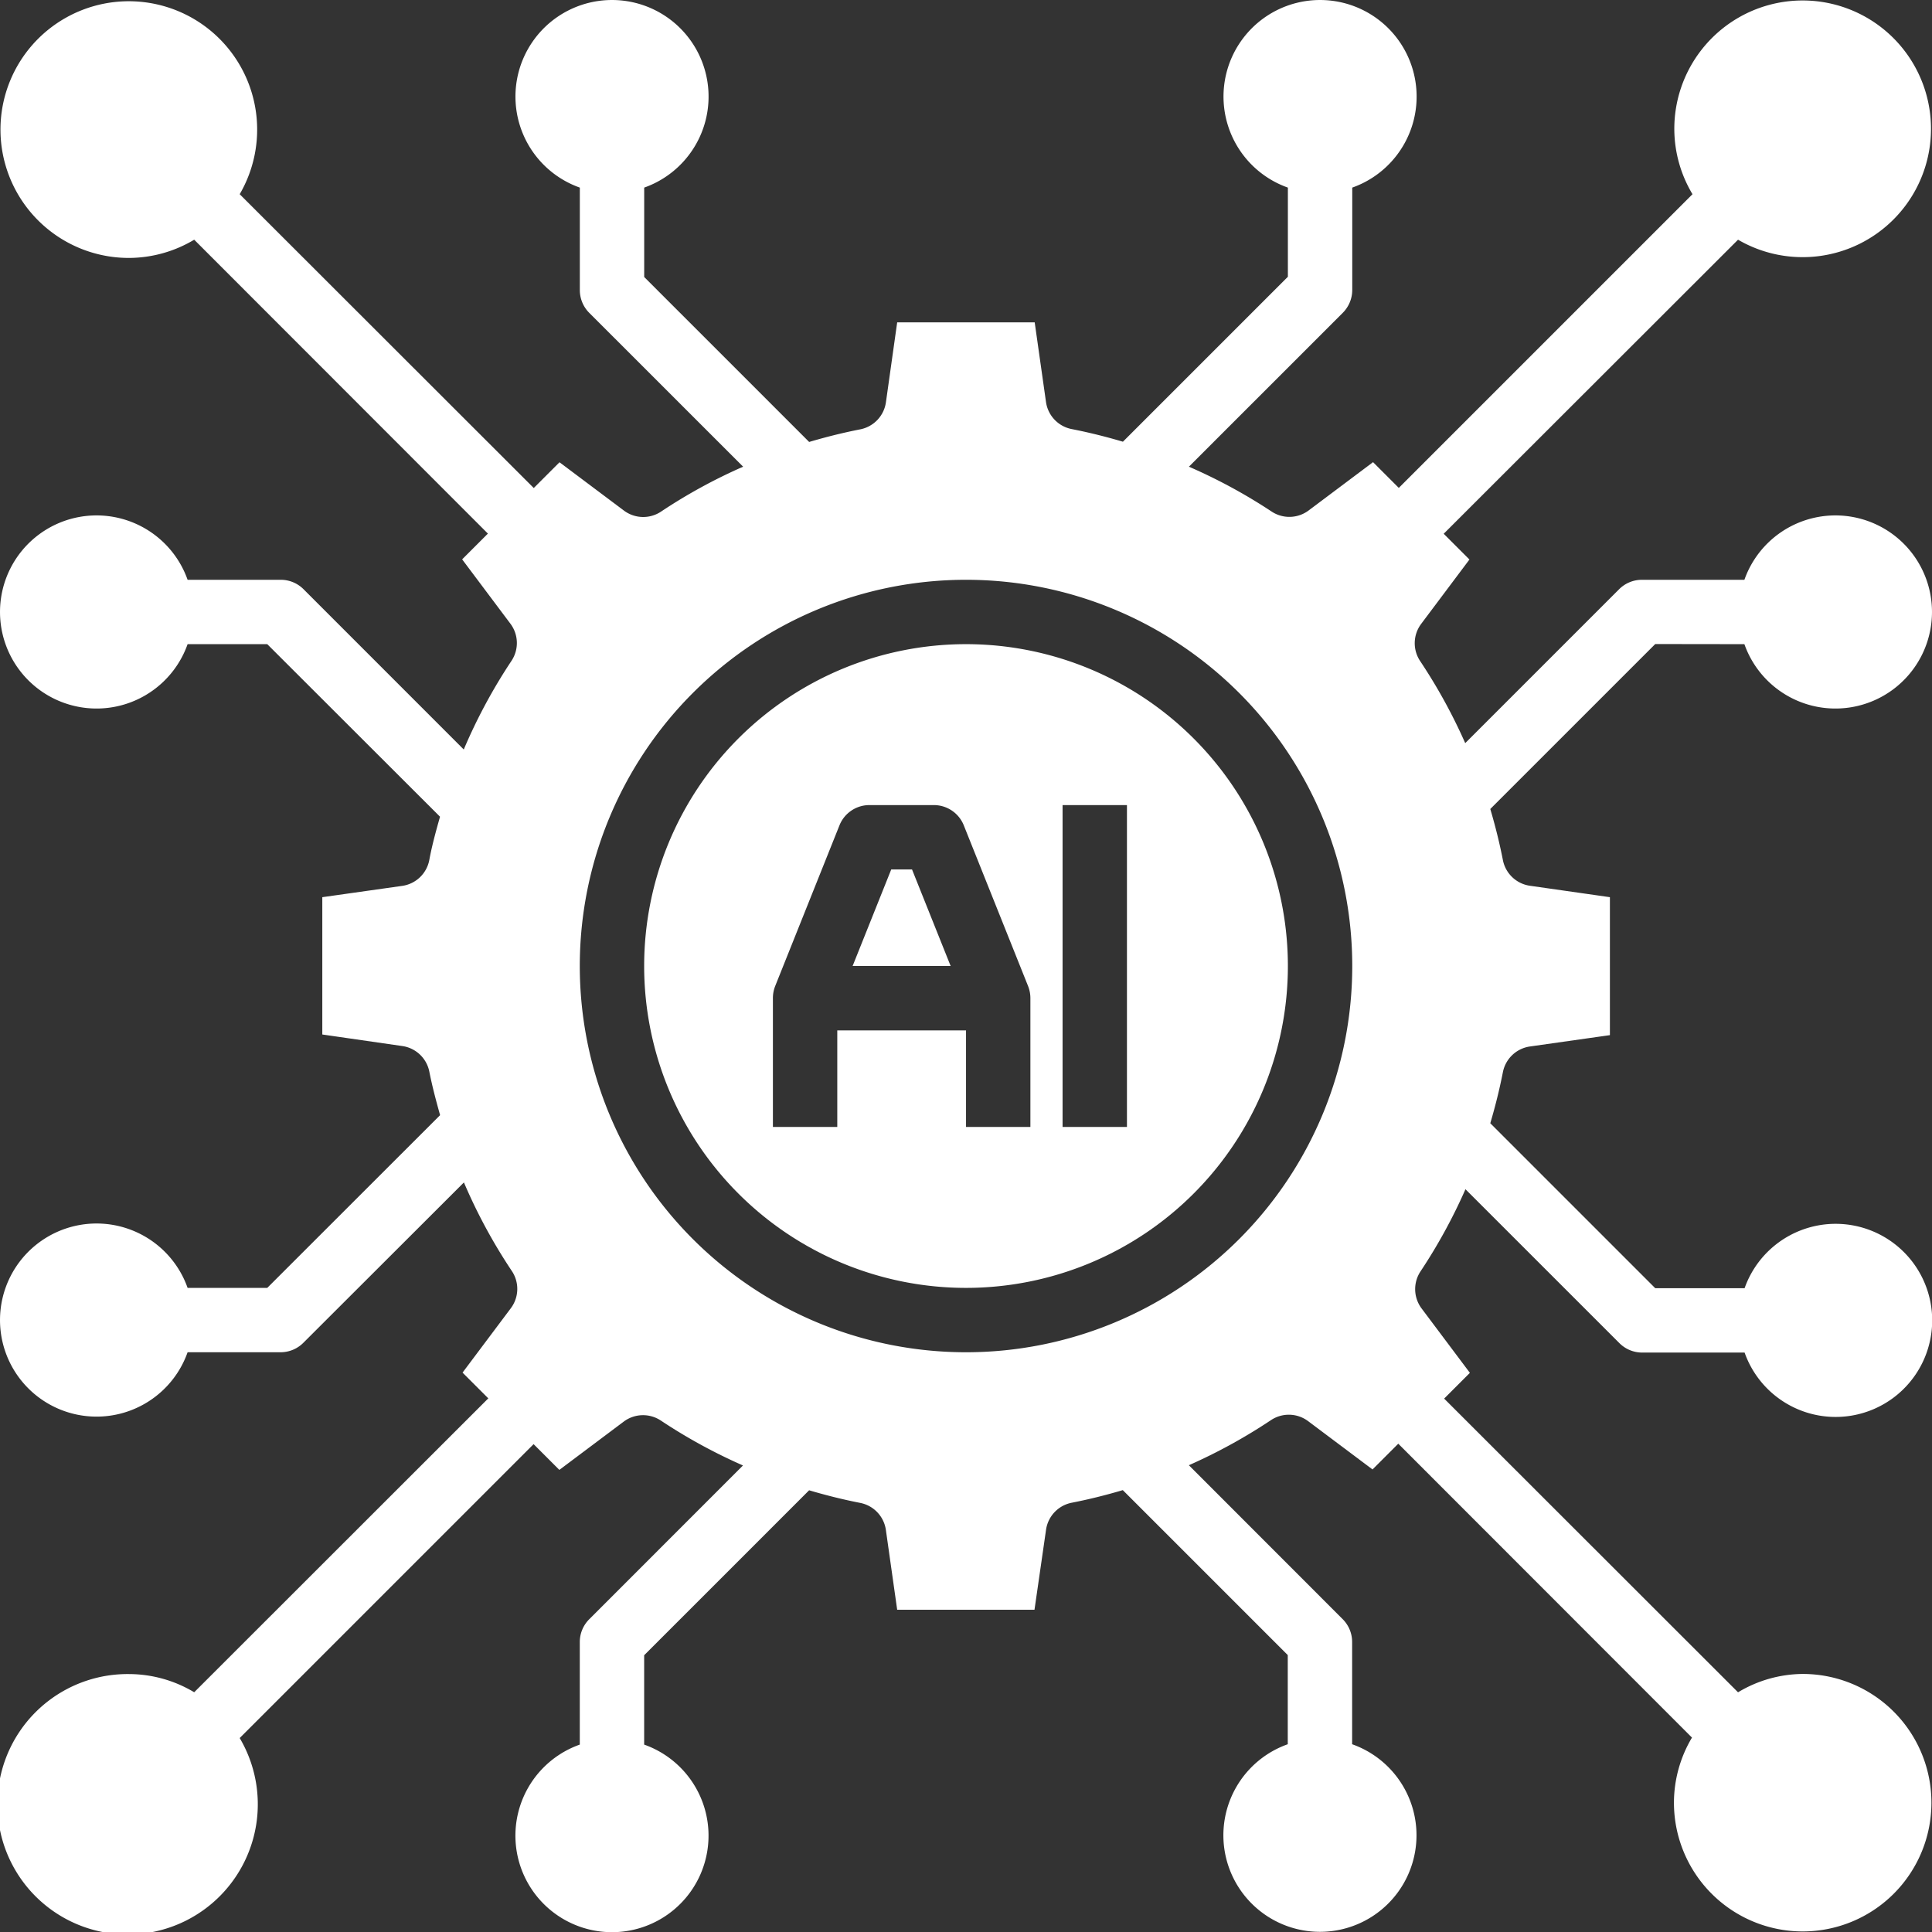<svg xmlns="http://www.w3.org/2000/svg" viewBox="0 0 480.21 480.21"><rect x="0" y="0" width="480.21" height="480.21" fill="#333333" stroke="none"/><defs><style>.cls-1{fill:#fff;}</style></defs><g id="Layer_2" data-name="Layer 2"><g id="Layer_1-2" data-name="Layer 1"><g id="Layer_4" data-name="Layer 4"><path class="cls-1" d="M240.11,160.11a80,80,0,1,0,80,80A80,80,0,0,0,240.11,160.11Zm16,120h-16v-24h-32v24h-16v-32a8.21,8.21,0,0,1,.56-3l16-40a8,8,0,0,1,7.44-5h16a8,8,0,0,1,7.43,5l16,40a8.22,8.22,0,0,1,.57,3Zm24,0h-16v-80h16Z"></path><polygon class="cls-1" points="221.52 216.11 211.92 240.11 236.29 240.11 226.69 216.11 221.52 216.11"></polygon><path class="cls-1" d="M433.58,160.11a24,24,0,1,0,0-16H408.11a8,8,0,0,0-5.66,2.34l-38.26,38.26A136,136,0,0,0,353,164.33a8,8,0,0,1,.24-9.26l12-16-6.4-6.4L432,59.58a31.9,31.9,0,1,0-15.84-27.47,31.67,31.67,0,0,0,4.52,16.16l-73,73-6.4-6.4-16,12a8,8,0,0,1-9.27.24A134.5,134.5,0,0,0,295.51,116l38.26-38.26a8.06,8.06,0,0,0,2.34-5.64V46.63a24,24,0,1,0-16,0V68.79l-41,41c-4.16-1.23-8.38-2.29-12.68-3.13A8,8,0,0,1,260,100l-2.82-19.87H223L220.2,100a8,8,0,0,1-6.4,6.72c-4.3.84-8.52,1.9-12.68,3.13l-41-41V46.63a24,24,0,1,0-16,0V72.11a8,8,0,0,0,2.34,5.65L184.71,116a132.77,132.77,0,0,0-20.37,11.14,8,8,0,0,1-9.27-.24l-16-12-6.4,6.4L59.58,48.27A31.9,31.9,0,1,0,32.11,64.11a31.77,31.77,0,0,0,16.16-4.53l73,73.05-6.4,6.4,12,16a8,8,0,0,1,.24,9.26,135.28,135.28,0,0,0-11.84,22L75.44,146.45a8,8,0,0,0-5.69-2.34H46.63a24,24,0,1,0,0,16h19.8L109.37,203c-1,3.55-2,7.13-2.67,10.79a8,8,0,0,1-6.72,6.4L80.11,223v34.13L100,260a8,8,0,0,1,6.72,6.4c.72,3.66,1.67,7.2,2.67,10.78L66.43,320.11H46.63a24,24,0,1,0,0,16H69.75a8,8,0,0,0,5.65-2.35l39.91-39.86a134.69,134.69,0,0,0,11.9,22,8,8,0,0,1-.24,9.27l-12,16,6.4,6.4-73.1,73.05a31.67,31.67,0,0,0-16.16-4.52A32.36,32.36,0,1,0,59.58,432l73.05-73.05,6.4,6.4,16-12a8,8,0,0,1,9.26-.24,135.08,135.08,0,0,0,20.38,11.14l-38.26,38.27a8,8,0,0,0-2.3,5.64v25.47a24,24,0,1,0,16,0V411.42l41-41c4.16,1.23,8.38,2.29,12.68,3.13a8,8,0,0,1,6.4,6.72L223,400.11h34.13L260,380.23a8,8,0,0,1,6.4-6.72c4.3-.84,8.52-1.9,12.68-3.13l41,41v22.16a24,24,0,1,0,16,0V408.11a8,8,0,0,0-2.35-5.66L295.5,364.19A136,136,0,0,0,315.88,353a8,8,0,0,1,9.27.24l16,12,6.4-6.4,73,73.05a31.67,31.67,0,0,0-4.48,16.18,32,32,0,1,0,32-32A31.61,31.61,0,0,0,432,420.63l-73.05-73,6.4-6.4-12-16a8,8,0,0,1-.24-9.27,135.47,135.47,0,0,0,11.14-20.37l38.27,38.26a8,8,0,0,0,5.64,2.34h25.47a24,24,0,1,0,0-16H411.42l-41-41c1.23-4.16,2.29-8.39,3.13-12.68a8,8,0,0,1,6.72-6.4l19.88-2.82V223l-19.88-2.84a8,8,0,0,1-6.72-6.4c-.84-4.29-1.9-8.52-3.13-12.68l41-41Zm-193.47,176a96,96,0,1,1,96-96A96,96,0,0,1,240.11,336.11Z"></path></g></g></g></svg>
